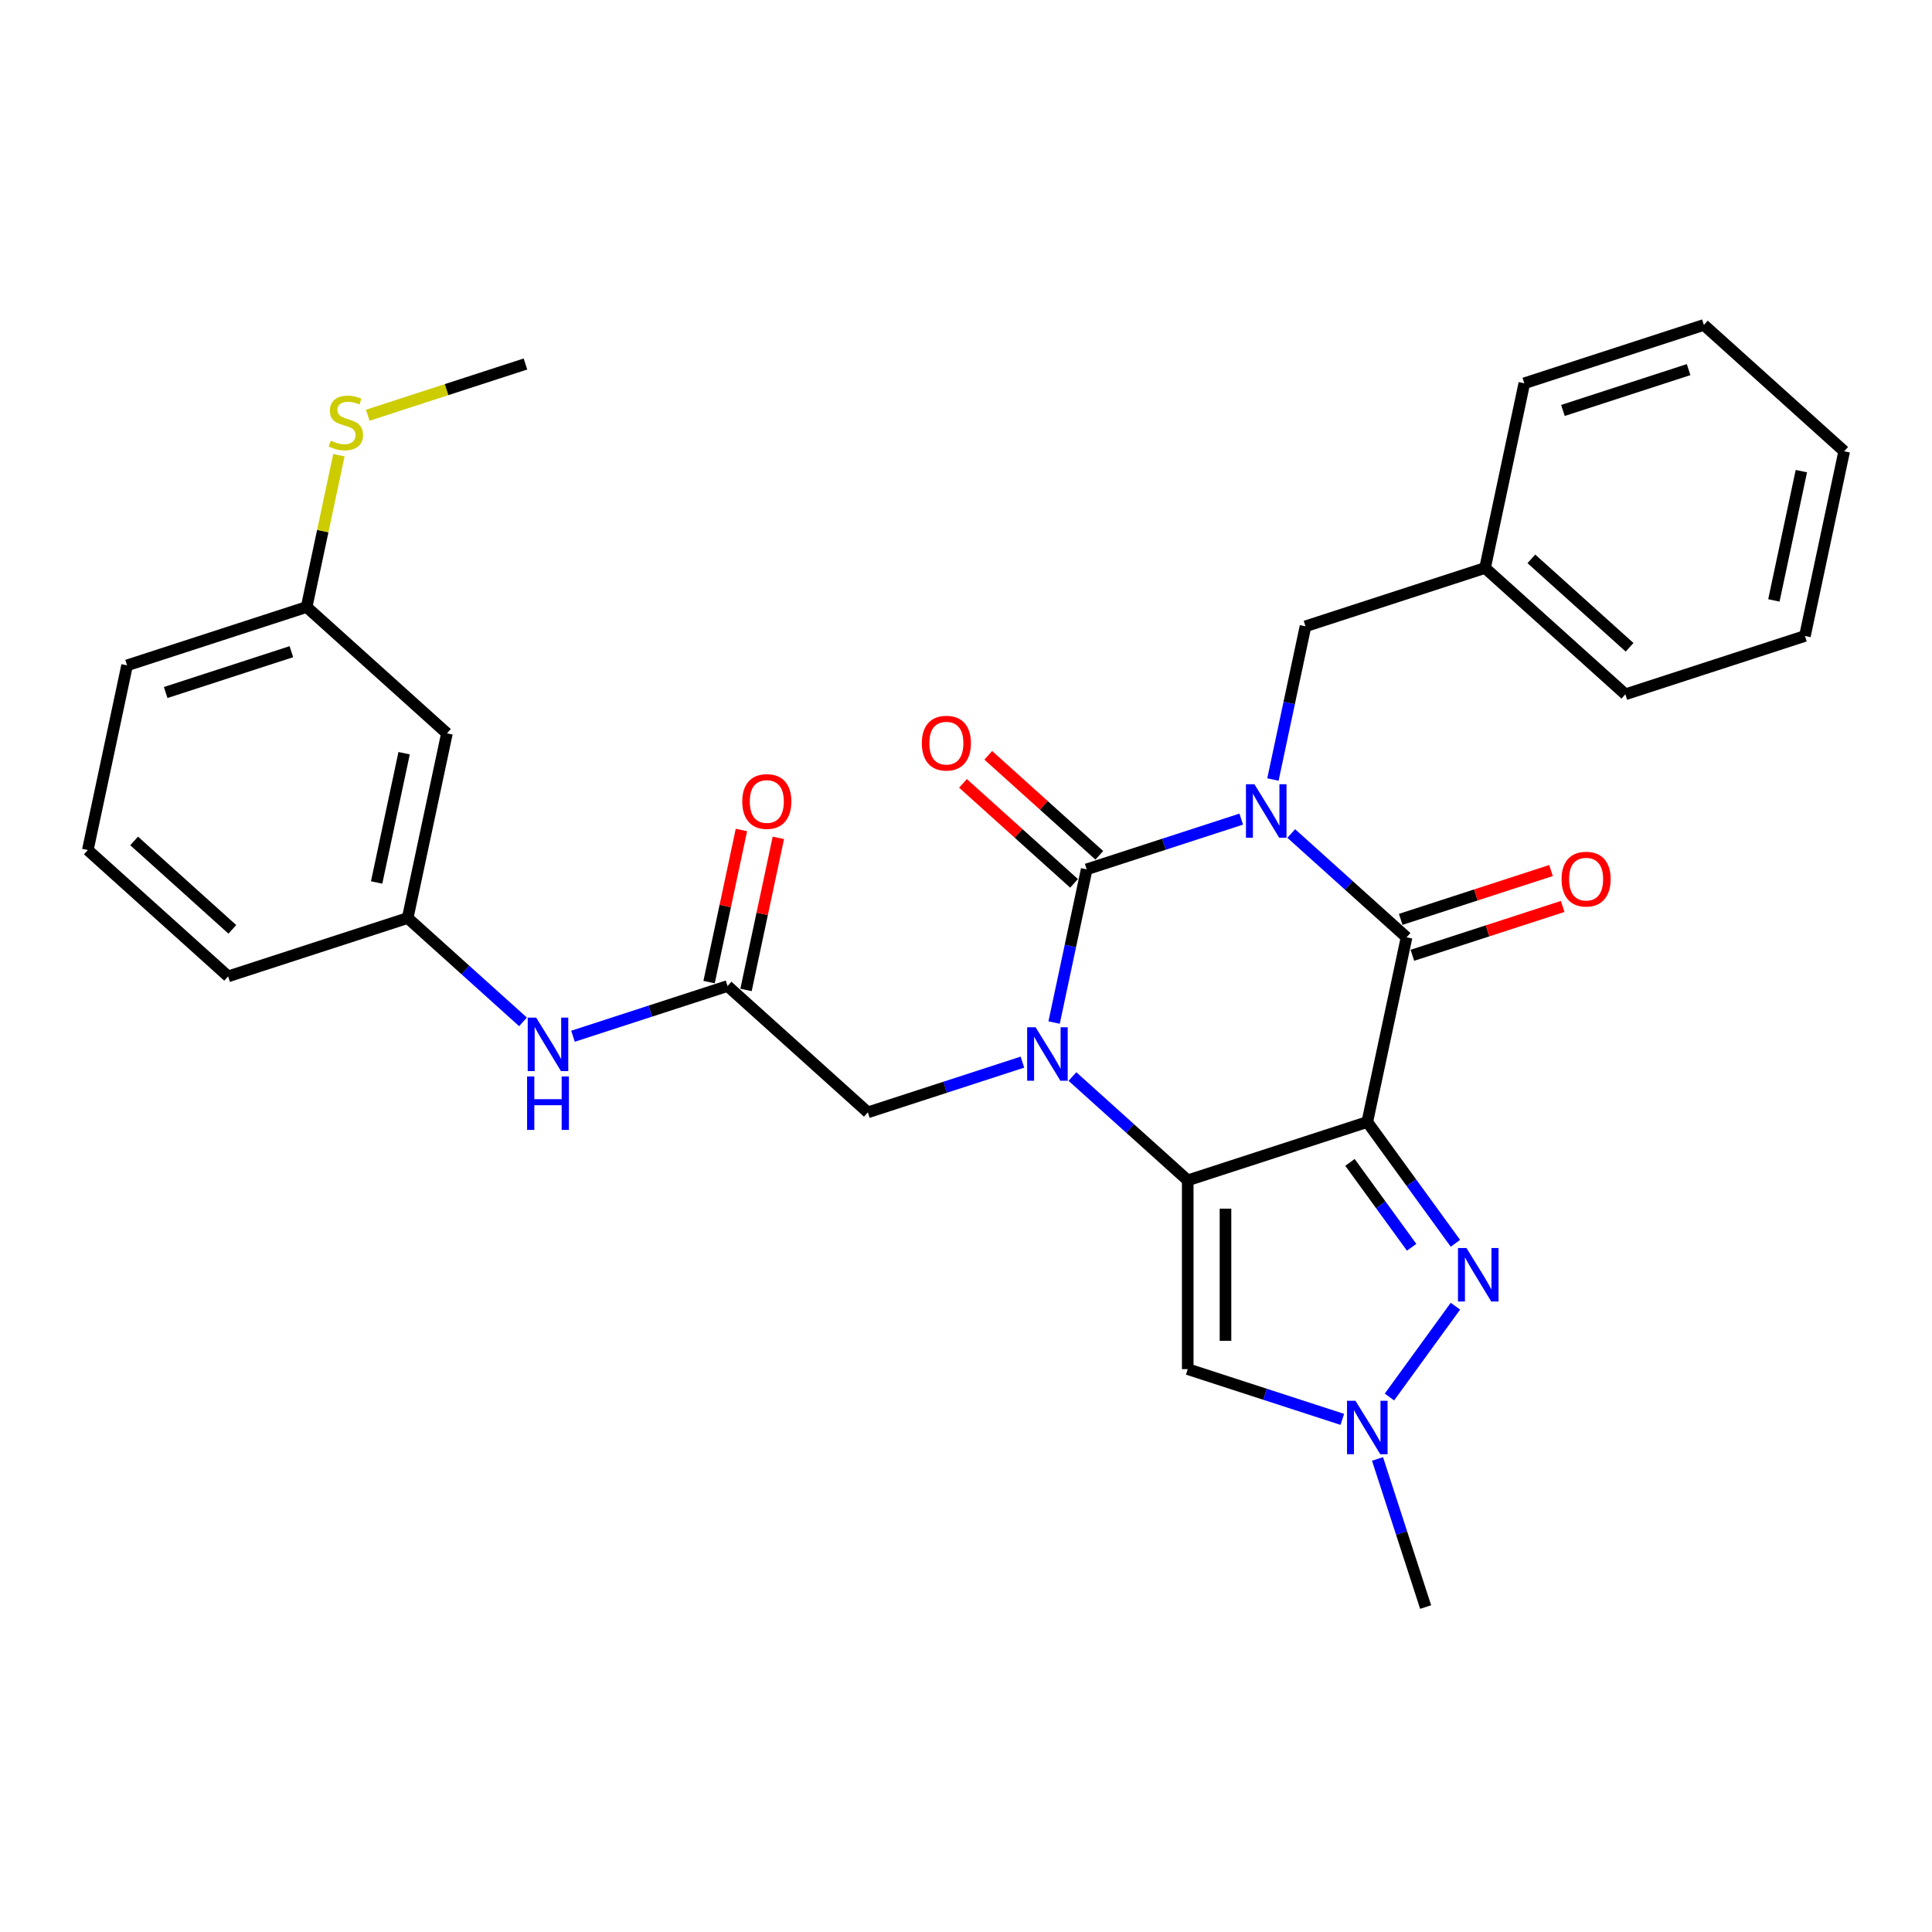 <?xml version='1.0' encoding='iso-8859-1'?>
<svg version='1.1' baseProfile='full'
              xmlns='http://www.w3.org/2000/svg'
                      xmlns:rdkit='http://www.rdkit.org/xml'
                      xmlns:xlink='http://www.w3.org/1999/xlink'
                  xml:space='preserve'
width='1000px' height='1000px' viewBox='0 0 1000 1000'>
<!-- END OF HEADER -->
<rect style='opacity:1.0;fill:#FFFFFF;stroke:none' width='1000' height='1000' x='0' y='0'> </rect>
<path class='bond-3' d='M 642.466,423.971 L 602.465,436.968' style='fill:none;fill-rule:evenodd;stroke:#0000FF;stroke-width:6px;stroke-linecap:butt;stroke-linejoin:miter;stroke-opacity:1' />
<path class='bond-3' d='M 602.465,436.968 L 562.464,449.965' style='fill:none;fill-rule:evenodd;stroke:#000000;stroke-width:6px;stroke-linecap:butt;stroke-linejoin:miter;stroke-opacity:1' />
<path class='bond-4' d='M 668.344,431.417 L 698.186,458.287' style='fill:none;fill-rule:evenodd;stroke:#0000FF;stroke-width:6px;stroke-linecap:butt;stroke-linejoin:miter;stroke-opacity:1' />
<path class='bond-4' d='M 698.186,458.287 L 728.028,485.157' style='fill:none;fill-rule:evenodd;stroke:#000000;stroke-width:6px;stroke-linecap:butt;stroke-linejoin:miter;stroke-opacity:1' />
<path class='bond-10' d='M 658.865,403.486 L 667.294,363.832' style='fill:none;fill-rule:evenodd;stroke:#0000FF;stroke-width:6px;stroke-linecap:butt;stroke-linejoin:miter;stroke-opacity:1' />
<path class='bond-10' d='M 667.294,363.832 L 675.723,324.178' style='fill:none;fill-rule:evenodd;stroke:#000000;stroke-width:6px;stroke-linecap:butt;stroke-linejoin:miter;stroke-opacity:1' />
<path class='bond-0' d='M 707.71,580.745 L 728.028,485.157' style='fill:none;fill-rule:evenodd;stroke:#000000;stroke-width:6px;stroke-linecap:butt;stroke-linejoin:miter;stroke-opacity:1' />
<path class='bond-1' d='M 707.71,580.745 L 614.769,610.943' style='fill:none;fill-rule:evenodd;stroke:#000000;stroke-width:6px;stroke-linecap:butt;stroke-linejoin:miter;stroke-opacity:1' />
<path class='bond-5' d='M 707.71,580.745 L 730.516,612.135' style='fill:none;fill-rule:evenodd;stroke:#000000;stroke-width:6px;stroke-linecap:butt;stroke-linejoin:miter;stroke-opacity:1' />
<path class='bond-5' d='M 730.516,612.135 L 753.322,643.525' style='fill:none;fill-rule:evenodd;stroke:#0000FF;stroke-width:6px;stroke-linecap:butt;stroke-linejoin:miter;stroke-opacity:1' />
<path class='bond-5' d='M 698.74,601.65 L 714.704,623.623' style='fill:none;fill-rule:evenodd;stroke:#000000;stroke-width:6px;stroke-linecap:butt;stroke-linejoin:miter;stroke-opacity:1' />
<path class='bond-5' d='M 714.704,623.623 L 730.668,645.596' style='fill:none;fill-rule:evenodd;stroke:#0000FF;stroke-width:6px;stroke-linecap:butt;stroke-linejoin:miter;stroke-opacity:1' />
<path class='bond-6' d='M 614.769,610.943 L 614.769,708.667' style='fill:none;fill-rule:evenodd;stroke:#000000;stroke-width:6px;stroke-linecap:butt;stroke-linejoin:miter;stroke-opacity:1' />
<path class='bond-6' d='M 634.314,625.602 L 634.314,694.009' style='fill:none;fill-rule:evenodd;stroke:#000000;stroke-width:6px;stroke-linecap:butt;stroke-linejoin:miter;stroke-opacity:1' />
<path class='bond-30' d='M 614.769,610.943 L 584.927,584.073' style='fill:none;fill-rule:evenodd;stroke:#000000;stroke-width:6px;stroke-linecap:butt;stroke-linejoin:miter;stroke-opacity:1' />
<path class='bond-30' d='M 584.927,584.073 L 555.085,557.203' style='fill:none;fill-rule:evenodd;stroke:#0000FF;stroke-width:6px;stroke-linecap:butt;stroke-linejoin:miter;stroke-opacity:1' />
<path class='bond-2' d='M 545.607,529.273 L 554.035,489.619' style='fill:none;fill-rule:evenodd;stroke:#0000FF;stroke-width:6px;stroke-linecap:butt;stroke-linejoin:miter;stroke-opacity:1' />
<path class='bond-2' d='M 554.035,489.619 L 562.464,449.965' style='fill:none;fill-rule:evenodd;stroke:#000000;stroke-width:6px;stroke-linecap:butt;stroke-linejoin:miter;stroke-opacity:1' />
<path class='bond-8' d='M 529.207,549.757 L 489.206,562.755' style='fill:none;fill-rule:evenodd;stroke:#0000FF;stroke-width:6px;stroke-linecap:butt;stroke-linejoin:miter;stroke-opacity:1' />
<path class='bond-8' d='M 489.206,562.755 L 449.205,575.752' style='fill:none;fill-rule:evenodd;stroke:#000000;stroke-width:6px;stroke-linecap:butt;stroke-linejoin:miter;stroke-opacity:1' />
<path class='bond-11' d='M 569.003,442.703 L 540.265,416.827' style='fill:none;fill-rule:evenodd;stroke:#000000;stroke-width:6px;stroke-linecap:butt;stroke-linejoin:miter;stroke-opacity:1' />
<path class='bond-11' d='M 540.265,416.827 L 511.527,390.951' style='fill:none;fill-rule:evenodd;stroke:#FF0000;stroke-width:6px;stroke-linecap:butt;stroke-linejoin:miter;stroke-opacity:1' />
<path class='bond-11' d='M 555.925,457.227 L 527.187,431.352' style='fill:none;fill-rule:evenodd;stroke:#000000;stroke-width:6px;stroke-linecap:butt;stroke-linejoin:miter;stroke-opacity:1' />
<path class='bond-11' d='M 527.187,431.352 L 498.449,405.476' style='fill:none;fill-rule:evenodd;stroke:#FF0000;stroke-width:6px;stroke-linecap:butt;stroke-linejoin:miter;stroke-opacity:1' />
<path class='bond-12' d='M 731.048,494.451 L 769.945,481.813' style='fill:none;fill-rule:evenodd;stroke:#000000;stroke-width:6px;stroke-linecap:butt;stroke-linejoin:miter;stroke-opacity:1' />
<path class='bond-12' d='M 769.945,481.813 L 808.841,469.174' style='fill:none;fill-rule:evenodd;stroke:#FF0000;stroke-width:6px;stroke-linecap:butt;stroke-linejoin:miter;stroke-opacity:1' />
<path class='bond-12' d='M 725.008,475.863 L 763.905,463.224' style='fill:none;fill-rule:evenodd;stroke:#000000;stroke-width:6px;stroke-linecap:butt;stroke-linejoin:miter;stroke-opacity:1' />
<path class='bond-12' d='M 763.905,463.224 L 802.802,450.586' style='fill:none;fill-rule:evenodd;stroke:#FF0000;stroke-width:6px;stroke-linecap:butt;stroke-linejoin:miter;stroke-opacity:1' />
<path class='bond-7' d='M 753.322,676.086 L 719.173,723.088' style='fill:none;fill-rule:evenodd;stroke:#0000FF;stroke-width:6px;stroke-linecap:butt;stroke-linejoin:miter;stroke-opacity:1' />
<path class='bond-31' d='M 614.769,708.667 L 654.77,721.664' style='fill:none;fill-rule:evenodd;stroke:#000000;stroke-width:6px;stroke-linecap:butt;stroke-linejoin:miter;stroke-opacity:1' />
<path class='bond-31' d='M 654.77,721.664 L 694.771,734.662' style='fill:none;fill-rule:evenodd;stroke:#0000FF;stroke-width:6px;stroke-linecap:butt;stroke-linejoin:miter;stroke-opacity:1' />
<path class='bond-20' d='M 713,755.146 L 725.454,793.476' style='fill:none;fill-rule:evenodd;stroke:#0000FF;stroke-width:6px;stroke-linecap:butt;stroke-linejoin:miter;stroke-opacity:1' />
<path class='bond-20' d='M 725.454,793.476 L 737.908,831.806' style='fill:none;fill-rule:evenodd;stroke:#000000;stroke-width:6px;stroke-linecap:butt;stroke-linejoin:miter;stroke-opacity:1' />
<path class='bond-9' d='M 449.205,575.752 L 376.582,510.362' style='fill:none;fill-rule:evenodd;stroke:#000000;stroke-width:6px;stroke-linecap:butt;stroke-linejoin:miter;stroke-opacity:1' />
<path class='bond-13' d='M 376.582,510.362 L 336.581,523.359' style='fill:none;fill-rule:evenodd;stroke:#000000;stroke-width:6px;stroke-linecap:butt;stroke-linejoin:miter;stroke-opacity:1' />
<path class='bond-13' d='M 336.581,523.359 L 296.58,536.356' style='fill:none;fill-rule:evenodd;stroke:#0000FF;stroke-width:6px;stroke-linecap:butt;stroke-linejoin:miter;stroke-opacity:1' />
<path class='bond-15' d='M 386.141,512.394 L 394.507,473.033' style='fill:none;fill-rule:evenodd;stroke:#000000;stroke-width:6px;stroke-linecap:butt;stroke-linejoin:miter;stroke-opacity:1' />
<path class='bond-15' d='M 394.507,473.033 L 402.874,433.672' style='fill:none;fill-rule:evenodd;stroke:#FF0000;stroke-width:6px;stroke-linecap:butt;stroke-linejoin:miter;stroke-opacity:1' />
<path class='bond-15' d='M 367.023,508.33 L 375.39,468.969' style='fill:none;fill-rule:evenodd;stroke:#000000;stroke-width:6px;stroke-linecap:butt;stroke-linejoin:miter;stroke-opacity:1' />
<path class='bond-15' d='M 375.39,468.969 L 383.756,429.609' style='fill:none;fill-rule:evenodd;stroke:#FF0000;stroke-width:6px;stroke-linecap:butt;stroke-linejoin:miter;stroke-opacity:1' />
<path class='bond-19' d='M 675.723,324.178 L 768.664,293.98' style='fill:none;fill-rule:evenodd;stroke:#000000;stroke-width:6px;stroke-linecap:butt;stroke-linejoin:miter;stroke-opacity:1' />
<path class='bond-14' d='M 270.703,528.91 L 240.861,502.04' style='fill:none;fill-rule:evenodd;stroke:#0000FF;stroke-width:6px;stroke-linecap:butt;stroke-linejoin:miter;stroke-opacity:1' />
<path class='bond-14' d='M 240.861,502.04 L 211.018,475.17' style='fill:none;fill-rule:evenodd;stroke:#000000;stroke-width:6px;stroke-linecap:butt;stroke-linejoin:miter;stroke-opacity:1' />
<path class='bond-16' d='M 211.018,475.17 L 231.336,379.582' style='fill:none;fill-rule:evenodd;stroke:#000000;stroke-width:6px;stroke-linecap:butt;stroke-linejoin:miter;stroke-opacity:1' />
<path class='bond-16' d='M 194.948,456.768 L 209.171,389.856' style='fill:none;fill-rule:evenodd;stroke:#000000;stroke-width:6px;stroke-linecap:butt;stroke-linejoin:miter;stroke-opacity:1' />
<path class='bond-22' d='M 211.018,475.17 L 118.078,505.368' style='fill:none;fill-rule:evenodd;stroke:#000000;stroke-width:6px;stroke-linecap:butt;stroke-linejoin:miter;stroke-opacity:1' />
<path class='bond-17' d='M 231.336,379.582 L 158.713,314.192' style='fill:none;fill-rule:evenodd;stroke:#000000;stroke-width:6px;stroke-linecap:butt;stroke-linejoin:miter;stroke-opacity:1' />
<path class='bond-18' d='M 158.713,314.192 L 167.067,274.89' style='fill:none;fill-rule:evenodd;stroke:#000000;stroke-width:6px;stroke-linecap:butt;stroke-linejoin:miter;stroke-opacity:1' />
<path class='bond-18' d='M 167.067,274.89 L 175.421,235.588' style='fill:none;fill-rule:evenodd;stroke:#CCCC00;stroke-width:6px;stroke-linecap:butt;stroke-linejoin:miter;stroke-opacity:1' />
<path class='bond-33' d='M 158.713,314.192 L 65.772,344.39' style='fill:none;fill-rule:evenodd;stroke:#000000;stroke-width:6px;stroke-linecap:butt;stroke-linejoin:miter;stroke-opacity:1' />
<path class='bond-33' d='M 150.812,337.31 L 85.753,358.449' style='fill:none;fill-rule:evenodd;stroke:#000000;stroke-width:6px;stroke-linecap:butt;stroke-linejoin:miter;stroke-opacity:1' />
<path class='bond-24' d='M 190.348,214.927 L 231.16,201.666' style='fill:none;fill-rule:evenodd;stroke:#CCCC00;stroke-width:6px;stroke-linecap:butt;stroke-linejoin:miter;stroke-opacity:1' />
<path class='bond-24' d='M 231.16,201.666 L 271.972,188.405' style='fill:none;fill-rule:evenodd;stroke:#000000;stroke-width:6px;stroke-linecap:butt;stroke-linejoin:miter;stroke-opacity:1' />
<path class='bond-25' d='M 768.664,293.98 L 841.287,359.37' style='fill:none;fill-rule:evenodd;stroke:#000000;stroke-width:6px;stroke-linecap:butt;stroke-linejoin:miter;stroke-opacity:1' />
<path class='bond-25' d='M 792.635,289.264 L 843.471,335.037' style='fill:none;fill-rule:evenodd;stroke:#000000;stroke-width:6px;stroke-linecap:butt;stroke-linejoin:miter;stroke-opacity:1' />
<path class='bond-26' d='M 768.664,293.98 L 788.982,198.392' style='fill:none;fill-rule:evenodd;stroke:#000000;stroke-width:6px;stroke-linecap:butt;stroke-linejoin:miter;stroke-opacity:1' />
<path class='bond-21' d='M 45.455,439.978 L 118.078,505.368' style='fill:none;fill-rule:evenodd;stroke:#000000;stroke-width:6px;stroke-linecap:butt;stroke-linejoin:miter;stroke-opacity:1' />
<path class='bond-21' d='M 69.426,435.262 L 120.262,481.035' style='fill:none;fill-rule:evenodd;stroke:#000000;stroke-width:6px;stroke-linecap:butt;stroke-linejoin:miter;stroke-opacity:1' />
<path class='bond-23' d='M 45.455,439.978 L 65.772,344.39' style='fill:none;fill-rule:evenodd;stroke:#000000;stroke-width:6px;stroke-linecap:butt;stroke-linejoin:miter;stroke-opacity:1' />
<path class='bond-27' d='M 841.287,359.37 L 934.228,329.172' style='fill:none;fill-rule:evenodd;stroke:#000000;stroke-width:6px;stroke-linecap:butt;stroke-linejoin:miter;stroke-opacity:1' />
<path class='bond-28' d='M 788.982,198.392 L 881.922,168.194' style='fill:none;fill-rule:evenodd;stroke:#000000;stroke-width:6px;stroke-linecap:butt;stroke-linejoin:miter;stroke-opacity:1' />
<path class='bond-28' d='M 808.962,212.45 L 874.021,191.311' style='fill:none;fill-rule:evenodd;stroke:#000000;stroke-width:6px;stroke-linecap:butt;stroke-linejoin:miter;stroke-opacity:1' />
<path class='bond-32' d='M 934.228,329.172 L 954.545,233.584' style='fill:none;fill-rule:evenodd;stroke:#000000;stroke-width:6px;stroke-linecap:butt;stroke-linejoin:miter;stroke-opacity:1' />
<path class='bond-32' d='M 918.158,310.77 L 932.38,243.858' style='fill:none;fill-rule:evenodd;stroke:#000000;stroke-width:6px;stroke-linecap:butt;stroke-linejoin:miter;stroke-opacity:1' />
<path class='bond-29' d='M 881.922,168.194 L 954.545,233.584' style='fill:none;fill-rule:evenodd;stroke:#000000;stroke-width:6px;stroke-linecap:butt;stroke-linejoin:miter;stroke-opacity:1' />
<path  class='atom-0' d='M 649.287 405.929
L 658.356 420.588
Q 659.255 422.034, 660.702 424.653
Q 662.148 427.272, 662.226 427.428
L 662.226 405.929
L 665.9 405.929
L 665.9 433.605
L 662.109 433.605
L 652.375 417.578
Q 651.242 415.701, 650.03 413.552
Q 648.857 411.402, 648.506 410.737
L 648.506 433.605
L 644.909 433.605
L 644.909 405.929
L 649.287 405.929
' fill='#0000FF'/>
<path  class='atom-3' d='M 536.029 531.716
L 545.097 546.374
Q 545.996 547.821, 547.443 550.44
Q 548.889 553.059, 548.967 553.215
L 548.967 531.716
L 552.642 531.716
L 552.642 559.391
L 548.85 559.391
L 539.117 543.364
Q 537.983 541.488, 536.771 539.338
Q 535.599 537.188, 535.247 536.524
L 535.247 559.391
L 531.651 559.391
L 531.651 531.716
L 536.029 531.716
' fill='#0000FF'/>
<path  class='atom-6' d='M 759.033 645.968
L 768.102 660.626
Q 769.001 662.073, 770.447 664.692
Q 771.893 667.311, 771.972 667.467
L 771.972 645.968
L 775.646 645.968
L 775.646 673.643
L 771.854 673.643
L 762.121 657.616
Q 760.987 655.74, 759.776 653.59
Q 758.603 651.44, 758.251 650.776
L 758.251 673.643
L 754.655 673.643
L 754.655 645.968
L 759.033 645.968
' fill='#0000FF'/>
<path  class='atom-8' d='M 701.592 725.028
L 710.661 739.686
Q 711.56 741.133, 713.007 743.752
Q 714.453 746.371, 714.531 746.527
L 714.531 725.028
L 718.205 725.028
L 718.205 752.703
L 714.414 752.703
L 704.68 736.677
Q 703.547 734.8, 702.335 732.65
Q 701.162 730.5, 700.811 729.836
L 700.811 752.703
L 697.214 752.703
L 697.214 725.028
L 701.592 725.028
' fill='#0000FF'/>
<path  class='atom-12' d='M 477.137 384.653
Q 477.137 378.008, 480.42 374.295
Q 483.704 370.581, 489.841 370.581
Q 495.978 370.581, 499.262 374.295
Q 502.545 378.008, 502.545 384.653
Q 502.545 391.377, 499.223 395.207
Q 495.9 398.999, 489.841 398.999
Q 483.743 398.999, 480.42 395.207
Q 477.137 391.416, 477.137 384.653
M 489.841 395.872
Q 494.063 395.872, 496.33 393.058
Q 498.636 390.204, 498.636 384.653
Q 498.636 379.22, 496.33 376.484
Q 494.063 373.708, 489.841 373.708
Q 485.619 373.708, 483.313 376.445
Q 481.046 379.181, 481.046 384.653
Q 481.046 390.243, 483.313 393.058
Q 485.619 395.872, 489.841 395.872
' fill='#FF0000'/>
<path  class='atom-13' d='M 808.265 455.037
Q 808.265 448.391, 811.548 444.678
Q 814.832 440.964, 820.969 440.964
Q 827.106 440.964, 830.389 444.678
Q 833.673 448.391, 833.673 455.037
Q 833.673 461.76, 830.35 465.591
Q 827.028 469.383, 820.969 469.383
Q 814.871 469.383, 811.548 465.591
Q 808.265 461.799, 808.265 455.037
M 820.969 466.255
Q 825.19 466.255, 827.458 463.441
Q 829.764 460.587, 829.764 455.037
Q 829.764 449.603, 827.458 446.867
Q 825.19 444.092, 820.969 444.092
Q 816.747 444.092, 814.441 446.828
Q 812.174 449.564, 812.174 455.037
Q 812.174 460.626, 814.441 463.441
Q 816.747 466.255, 820.969 466.255
' fill='#FF0000'/>
<path  class='atom-14' d='M 277.524 526.722
L 286.593 541.381
Q 287.492 542.827, 288.938 545.446
Q 290.384 548.065, 290.462 548.222
L 290.462 526.722
L 294.137 526.722
L 294.137 554.398
L 290.345 554.398
L 280.612 538.371
Q 279.478 536.495, 278.267 534.345
Q 277.094 532.195, 276.742 531.53
L 276.742 554.398
L 273.146 554.398
L 273.146 526.722
L 277.524 526.722
' fill='#0000FF'/>
<path  class='atom-14' d='M 272.814 557.165
L 276.566 557.165
L 276.566 568.931
L 290.717 568.931
L 290.717 557.165
L 294.469 557.165
L 294.469 584.841
L 290.717 584.841
L 290.717 572.058
L 276.566 572.058
L 276.566 584.841
L 272.814 584.841
L 272.814 557.165
' fill='#0000FF'/>
<path  class='atom-16' d='M 384.196 414.852
Q 384.196 408.206, 387.48 404.493
Q 390.763 400.779, 396.9 400.779
Q 403.037 400.779, 406.321 404.493
Q 409.604 408.206, 409.604 414.852
Q 409.604 421.575, 406.282 425.406
Q 402.959 429.197, 396.9 429.197
Q 390.802 429.197, 387.48 425.406
Q 384.196 421.614, 384.196 414.852
M 396.9 426.07
Q 401.122 426.07, 403.389 423.256
Q 405.695 420.402, 405.695 414.852
Q 405.695 409.418, 403.389 406.682
Q 401.122 403.907, 396.9 403.907
Q 392.678 403.907, 390.372 406.643
Q 388.105 409.379, 388.105 414.852
Q 388.105 420.441, 390.372 423.256
Q 392.678 426.07, 396.9 426.07
' fill='#FF0000'/>
<path  class='atom-19' d='M 171.213 228.102
Q 171.526 228.219, 172.816 228.767
Q 174.106 229.314, 175.513 229.666
Q 176.96 229.978, 178.367 229.978
Q 180.986 229.978, 182.51 228.728
Q 184.035 227.438, 184.035 225.21
Q 184.035 223.685, 183.253 222.747
Q 182.51 221.809, 181.338 221.301
Q 180.165 220.792, 178.21 220.206
Q 175.748 219.463, 174.262 218.76
Q 172.816 218.056, 171.761 216.571
Q 170.744 215.085, 170.744 212.584
Q 170.744 209.105, 173.09 206.955
Q 175.474 204.805, 180.165 204.805
Q 183.37 204.805, 187.006 206.329
L 186.106 209.339
Q 182.784 207.971, 180.282 207.971
Q 177.585 207.971, 176.1 209.105
Q 174.614 210.199, 174.653 212.115
Q 174.653 213.6, 175.396 214.499
Q 176.178 215.398, 177.272 215.906
Q 178.406 216.414, 180.282 217.001
Q 182.784 217.783, 184.269 218.564
Q 185.755 219.346, 186.81 220.949
Q 187.905 222.512, 187.905 225.21
Q 187.905 229.04, 185.325 231.112
Q 182.784 233.145, 178.523 233.145
Q 176.06 233.145, 174.184 232.597
Q 172.347 232.089, 170.158 231.19
L 171.213 228.102
' fill='#CCCC00'/>
</svg>
